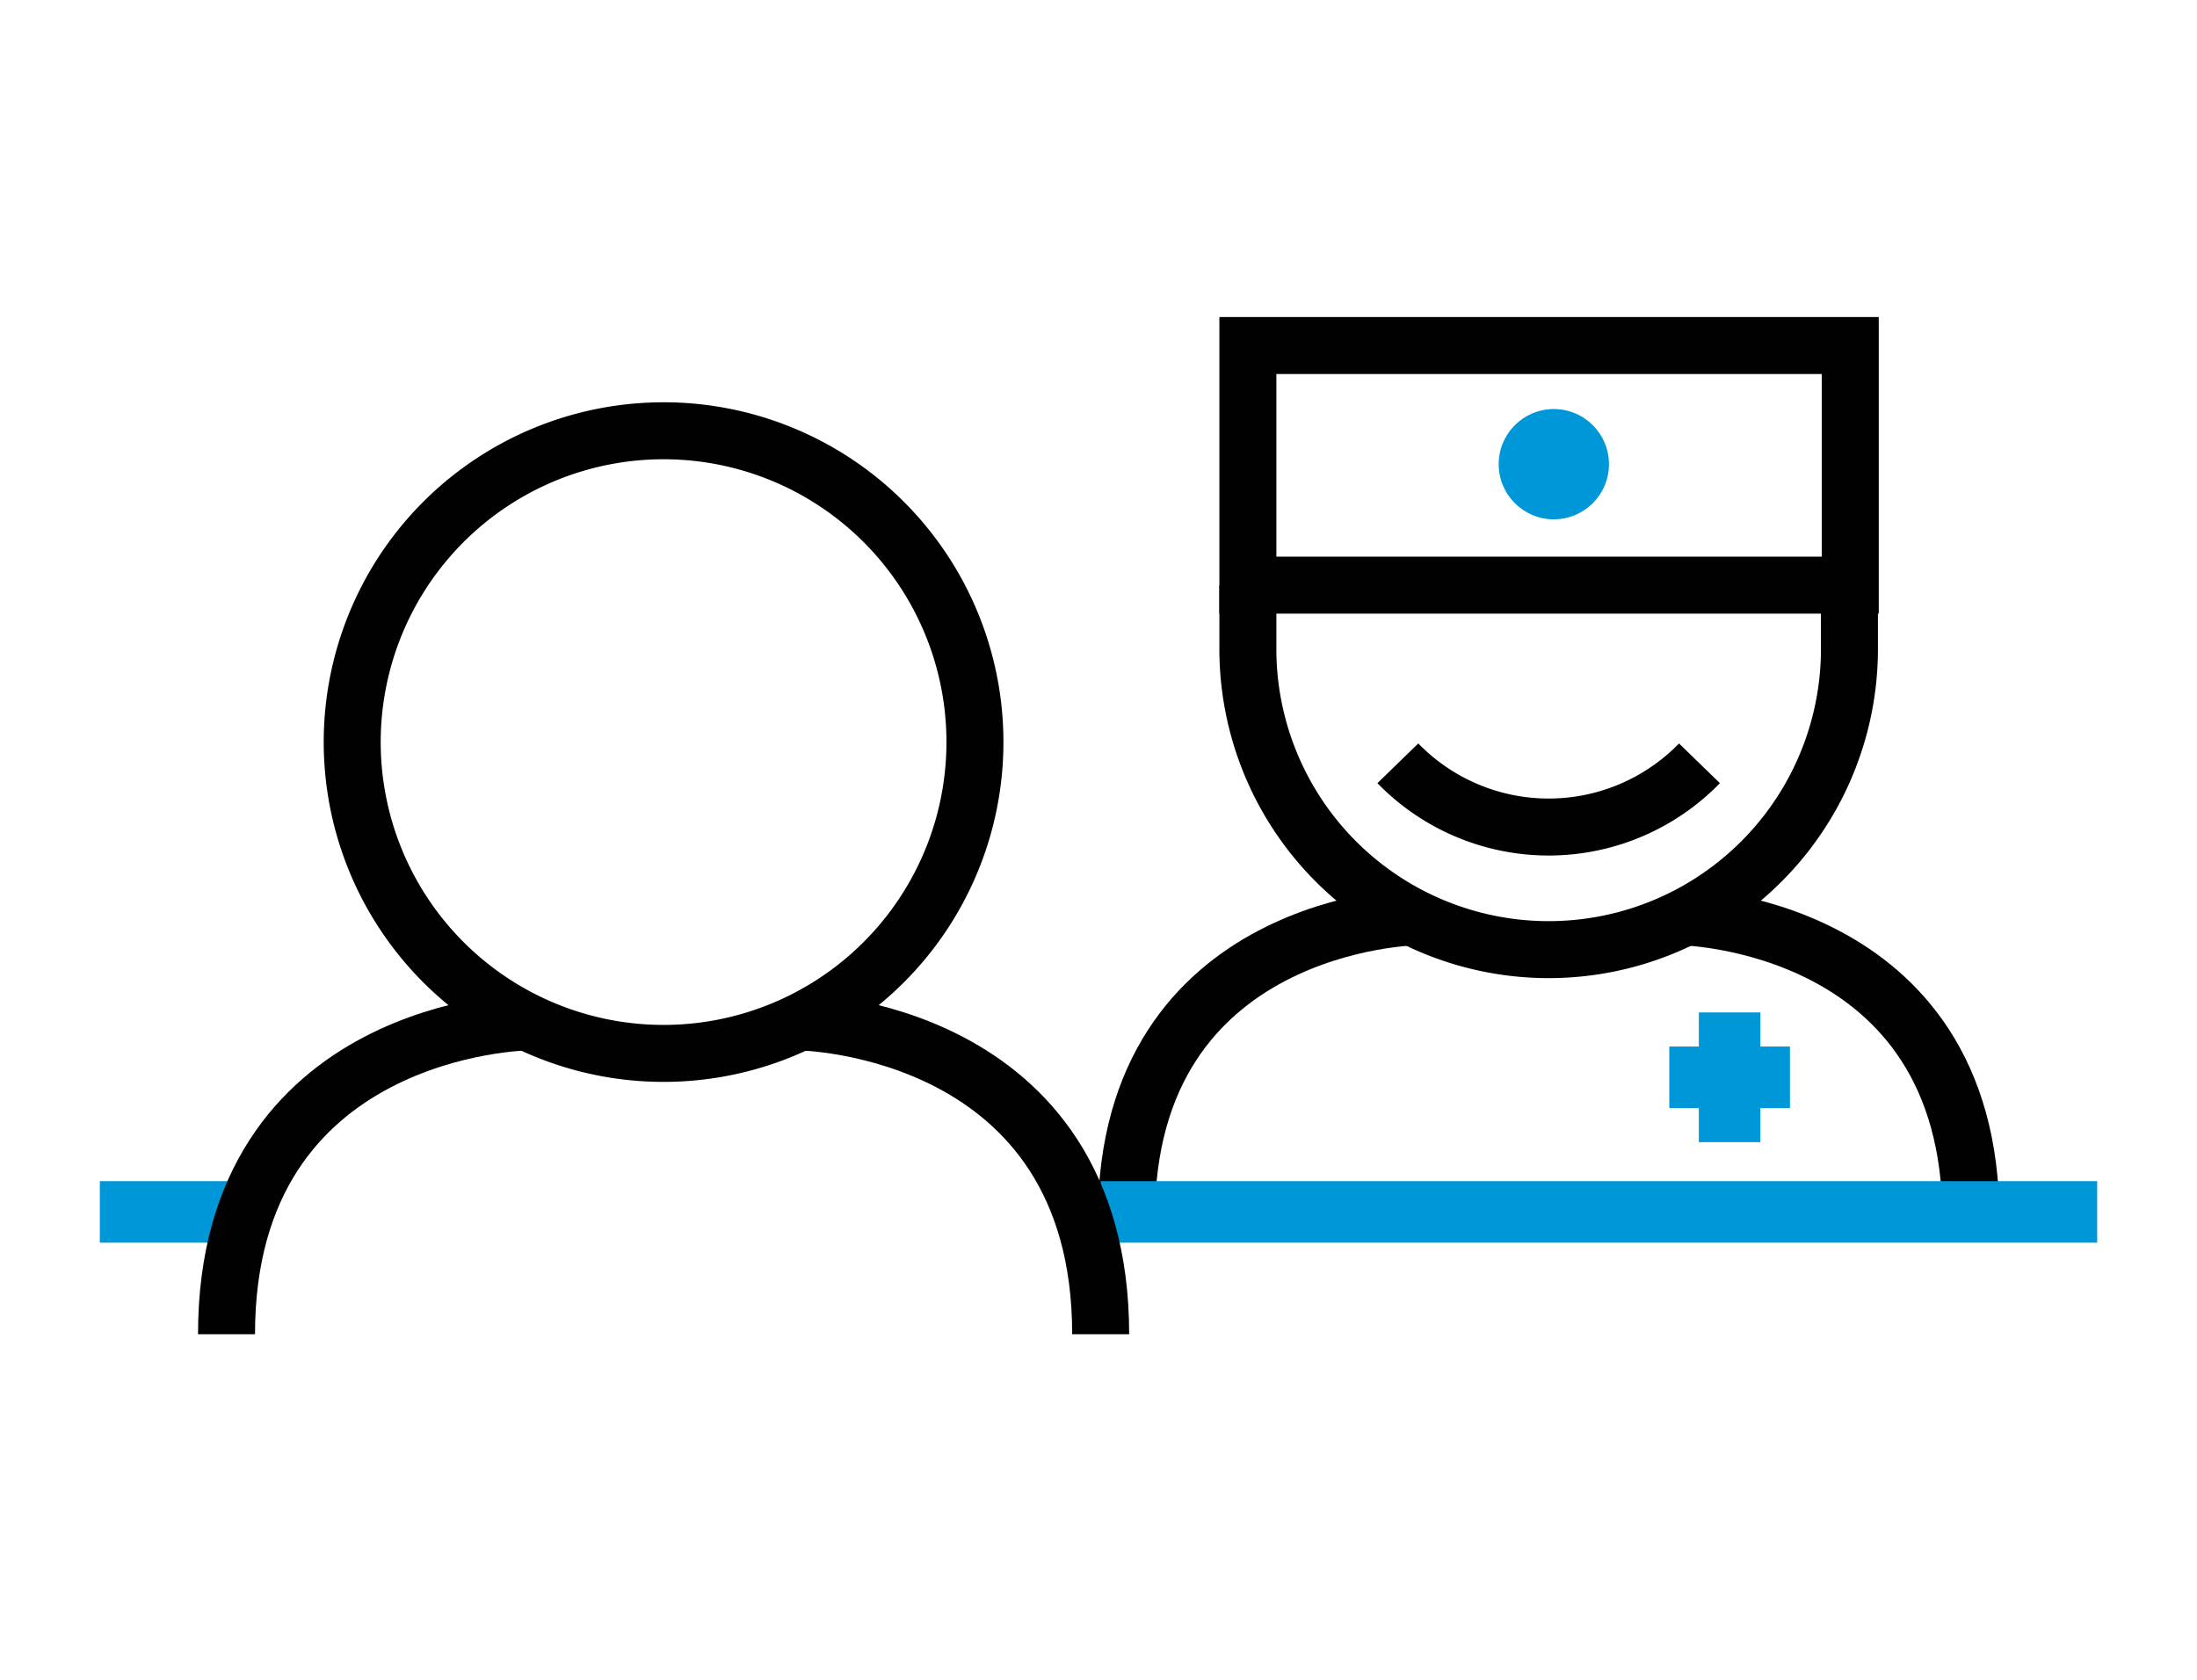 <svg id="Capa_1" data-name="Capa 1" xmlns="http://www.w3.org/2000/svg" viewBox="0 0 963.78 737.01"><defs><style>.cls-1,.cls-2{fill:none;stroke-miterlimit:10;}.cls-1{stroke:#010101;stroke-width:25px;}.cls-2{stroke:#0097d9;stroke-width:27px;}.cls-3{fill:#0097d9;}</style></defs><title>Pictos workflow Covid 19</title><path class="cls-1" d="M811.31,256.73v26.82a131.95,131.95,0,1,1-263.89,0V256.73"/><path class="cls-1" d="M737.13,402.21s127.46,1.65,127.46,132.37"/><path class="cls-1" d="M621.59,402.21s-127.46,1.65-127.46,132.37"/><path class="cls-1" d="M745.52,334.9a92.25,92.25,0,0,1-132.31,0"/><rect class="cls-1" x="547.42" y="151.6" width="264.25" height="105.13"/><line class="cls-2" x1="758.75" y1="444.2" x2="758.75" y2="501.12"/><line class="cls-2" x1="785.21" y1="472.66" x2="732.29" y2="472.66"/><circle class="cls-3" cx="681.63" cy="203.66" r="24.19"/><line class="cls-2" x1="919.99" y1="531.73" x2="482.84" y2="531.73"/><line class="cls-2" x1="107.86" y1="531.73" x2="43.79" y2="531.73"/><path class="cls-1" d="M427.69,325.56A136.59,136.59,0,1,1,291.1,189,136.58,136.58,0,0,1,427.69,325.56Z"/><path class="cls-1" d="M350.9,448.38s131.94,1.71,131.94,137"/><path class="cls-1" d="M231.3,448.38s-131.93,1.71-131.93,137"/></svg>